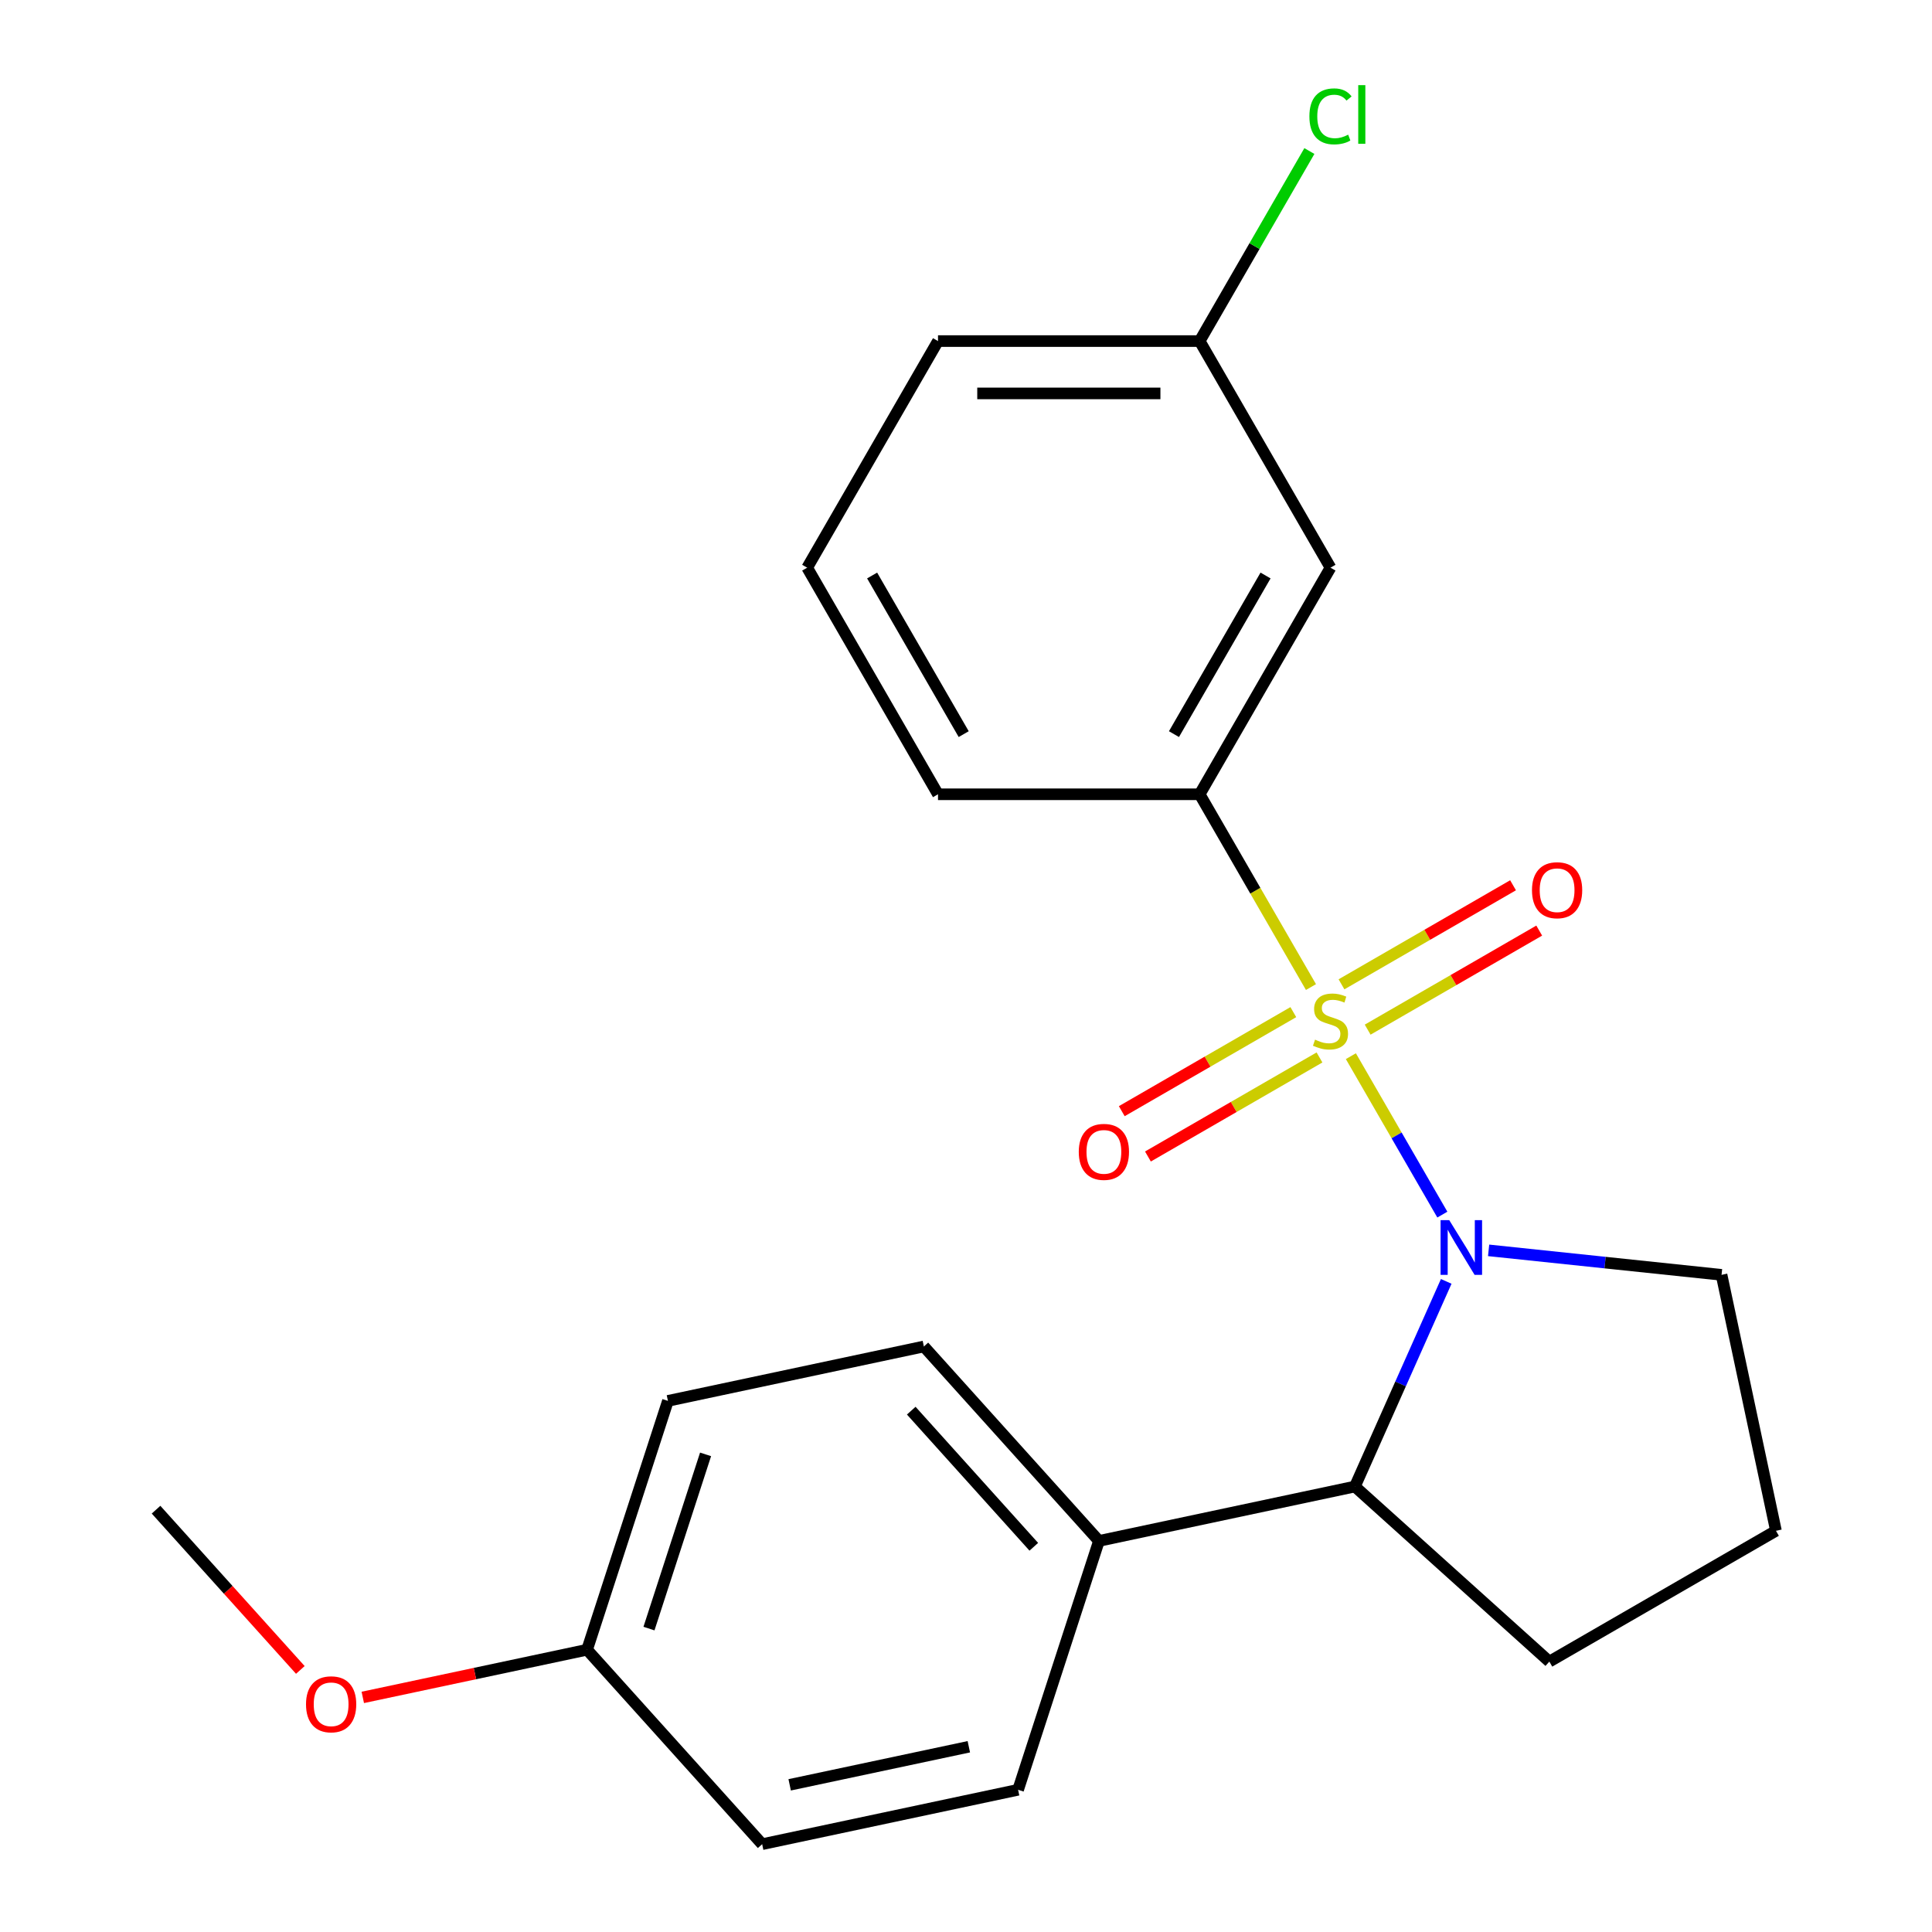 <?xml version='1.0' encoding='iso-8859-1'?>
<svg version='1.1' baseProfile='full'
              xmlns='http://www.w3.org/2000/svg'
                      xmlns:rdkit='http://www.rdkit.org/xml'
                      xmlns:xlink='http://www.w3.org/1999/xlink'
                  xml:space='preserve'
width='1000px' height='1000px' viewBox='0 0 1000 1000'>
<!-- END OF HEADER -->
<rect style='opacity:1.0;fill:#FFFFFF;stroke:none' width='1000' height='1000' x='0' y='0'> </rect>
<path class='bond-0' d='M 699.207,546.675 L 722.88,587.677' style='fill:none;fill-rule:evenodd;stroke:#CCCC00;stroke-width:6px;stroke-linecap:butt;stroke-linejoin:miter;stroke-opacity:1' />
<path class='bond-0' d='M 722.88,587.677 L 746.553,628.68' style='fill:none;fill-rule:evenodd;stroke:#0000FF;stroke-width:6px;stroke-linecap:butt;stroke-linejoin:miter;stroke-opacity:1' />
<path class='bond-1' d='M 678.554,510.903 L 649.749,461.011' style='fill:none;fill-rule:evenodd;stroke:#CCCC00;stroke-width:6px;stroke-linecap:butt;stroke-linejoin:miter;stroke-opacity:1' />
<path class='bond-1' d='M 649.749,461.011 L 620.944,411.119' style='fill:none;fill-rule:evenodd;stroke:#000000;stroke-width:6px;stroke-linecap:butt;stroke-linejoin:miter;stroke-opacity:1' />
<path class='bond-3' d='M 669.424,523.877 L 625.025,549.511' style='fill:none;fill-rule:evenodd;stroke:#CCCC00;stroke-width:6px;stroke-linecap:butt;stroke-linejoin:miter;stroke-opacity:1' />
<path class='bond-3' d='M 625.025,549.511 L 580.626,575.144' style='fill:none;fill-rule:evenodd;stroke:#FF0000;stroke-width:6px;stroke-linecap:butt;stroke-linejoin:miter;stroke-opacity:1' />
<path class='bond-3' d='M 682.967,547.335 L 638.568,572.969' style='fill:none;fill-rule:evenodd;stroke:#CCCC00;stroke-width:6px;stroke-linecap:butt;stroke-linejoin:miter;stroke-opacity:1' />
<path class='bond-3' d='M 638.568,572.969 L 594.17,598.602' style='fill:none;fill-rule:evenodd;stroke:#FF0000;stroke-width:6px;stroke-linecap:butt;stroke-linejoin:miter;stroke-opacity:1' />
<path class='bond-4' d='M 707.899,532.941 L 752.298,507.307' style='fill:none;fill-rule:evenodd;stroke:#CCCC00;stroke-width:6px;stroke-linecap:butt;stroke-linejoin:miter;stroke-opacity:1' />
<path class='bond-4' d='M 752.298,507.307 L 796.696,481.673' style='fill:none;fill-rule:evenodd;stroke:#FF0000;stroke-width:6px;stroke-linecap:butt;stroke-linejoin:miter;stroke-opacity:1' />
<path class='bond-4' d='M 694.355,509.483 L 738.754,483.849' style='fill:none;fill-rule:evenodd;stroke:#CCCC00;stroke-width:6px;stroke-linecap:butt;stroke-linejoin:miter;stroke-opacity:1' />
<path class='bond-4' d='M 738.754,483.849 L 783.153,458.215' style='fill:none;fill-rule:evenodd;stroke:#FF0000;stroke-width:6px;stroke-linecap:butt;stroke-linejoin:miter;stroke-opacity:1' />
<path class='bond-2' d='M 748.566,663.244 L 724.929,716.334' style='fill:none;fill-rule:evenodd;stroke:#0000FF;stroke-width:6px;stroke-linecap:butt;stroke-linejoin:miter;stroke-opacity:1' />
<path class='bond-2' d='M 724.929,716.334 L 701.292,769.423' style='fill:none;fill-rule:evenodd;stroke:#000000;stroke-width:6px;stroke-linecap:butt;stroke-linejoin:miter;stroke-opacity:1' />
<path class='bond-9' d='M 770.504,647.183 L 830.787,653.519' style='fill:none;fill-rule:evenodd;stroke:#0000FF;stroke-width:6px;stroke-linecap:butt;stroke-linejoin:miter;stroke-opacity:1' />
<path class='bond-9' d='M 830.787,653.519 L 891.07,659.855' style='fill:none;fill-rule:evenodd;stroke:#000000;stroke-width:6px;stroke-linecap:butt;stroke-linejoin:miter;stroke-opacity:1' />
<path class='bond-5' d='M 620.944,411.119 L 688.661,293.83' style='fill:none;fill-rule:evenodd;stroke:#000000;stroke-width:6px;stroke-linecap:butt;stroke-linejoin:miter;stroke-opacity:1' />
<path class='bond-5' d='M 607.644,379.983 L 655.046,297.88' style='fill:none;fill-rule:evenodd;stroke:#000000;stroke-width:6px;stroke-linecap:butt;stroke-linejoin:miter;stroke-opacity:1' />
<path class='bond-15' d='M 620.944,411.119 L 485.51,411.119' style='fill:none;fill-rule:evenodd;stroke:#000000;stroke-width:6px;stroke-linecap:butt;stroke-linejoin:miter;stroke-opacity:1' />
<path class='bond-6' d='M 701.292,769.423 L 568.818,797.582' style='fill:none;fill-rule:evenodd;stroke:#000000;stroke-width:6px;stroke-linecap:butt;stroke-linejoin:miter;stroke-opacity:1' />
<path class='bond-16' d='M 701.292,769.423 L 801.939,860.046' style='fill:none;fill-rule:evenodd;stroke:#000000;stroke-width:6px;stroke-linecap:butt;stroke-linejoin:miter;stroke-opacity:1' />
<path class='bond-10' d='M 688.661,293.83 L 620.944,176.541' style='fill:none;fill-rule:evenodd;stroke:#000000;stroke-width:6px;stroke-linecap:butt;stroke-linejoin:miter;stroke-opacity:1' />
<path class='bond-7' d='M 568.818,797.582 L 478.195,696.935' style='fill:none;fill-rule:evenodd;stroke:#000000;stroke-width:6px;stroke-linecap:butt;stroke-linejoin:miter;stroke-opacity:1' />
<path class='bond-7' d='M 535.095,800.609 L 471.659,730.156' style='fill:none;fill-rule:evenodd;stroke:#000000;stroke-width:6px;stroke-linecap:butt;stroke-linejoin:miter;stroke-opacity:1' />
<path class='bond-8' d='M 568.818,797.582 L 526.966,926.387' style='fill:none;fill-rule:evenodd;stroke:#000000;stroke-width:6px;stroke-linecap:butt;stroke-linejoin:miter;stroke-opacity:1' />
<path class='bond-12' d='M 478.195,696.935 L 345.72,725.093' style='fill:none;fill-rule:evenodd;stroke:#000000;stroke-width:6px;stroke-linecap:butt;stroke-linejoin:miter;stroke-opacity:1' />
<path class='bond-13' d='M 526.966,926.387 L 394.492,954.545' style='fill:none;fill-rule:evenodd;stroke:#000000;stroke-width:6px;stroke-linecap:butt;stroke-linejoin:miter;stroke-opacity:1' />
<path class='bond-13' d='M 501.464,904.116 L 408.731,923.827' style='fill:none;fill-rule:evenodd;stroke:#000000;stroke-width:6px;stroke-linecap:butt;stroke-linejoin:miter;stroke-opacity:1' />
<path class='bond-18' d='M 891.07,659.855 L 919.229,792.329' style='fill:none;fill-rule:evenodd;stroke:#000000;stroke-width:6px;stroke-linecap:butt;stroke-linejoin:miter;stroke-opacity:1' />
<path class='bond-14' d='M 620.944,176.541 L 649.339,127.359' style='fill:none;fill-rule:evenodd;stroke:#000000;stroke-width:6px;stroke-linecap:butt;stroke-linejoin:miter;stroke-opacity:1' />
<path class='bond-14' d='M 649.339,127.359 L 677.734,78.177' style='fill:none;fill-rule:evenodd;stroke:#00CC00;stroke-width:6px;stroke-linecap:butt;stroke-linejoin:miter;stroke-opacity:1' />
<path class='bond-23' d='M 620.944,176.541 L 485.51,176.541' style='fill:none;fill-rule:evenodd;stroke:#000000;stroke-width:6px;stroke-linecap:butt;stroke-linejoin:miter;stroke-opacity:1' />
<path class='bond-23' d='M 600.629,203.628 L 505.825,203.628' style='fill:none;fill-rule:evenodd;stroke:#000000;stroke-width:6px;stroke-linecap:butt;stroke-linejoin:miter;stroke-opacity:1' />
<path class='bond-11' d='M 303.869,853.898 L 394.492,954.545' style='fill:none;fill-rule:evenodd;stroke:#000000;stroke-width:6px;stroke-linecap:butt;stroke-linejoin:miter;stroke-opacity:1' />
<path class='bond-17' d='M 303.869,853.898 L 245.824,866.236' style='fill:none;fill-rule:evenodd;stroke:#000000;stroke-width:6px;stroke-linecap:butt;stroke-linejoin:miter;stroke-opacity:1' />
<path class='bond-17' d='M 245.824,866.236 L 187.78,878.574' style='fill:none;fill-rule:evenodd;stroke:#FF0000;stroke-width:6px;stroke-linecap:butt;stroke-linejoin:miter;stroke-opacity:1' />
<path class='bond-24' d='M 303.869,853.898 L 345.72,725.093' style='fill:none;fill-rule:evenodd;stroke:#000000;stroke-width:6px;stroke-linecap:butt;stroke-linejoin:miter;stroke-opacity:1' />
<path class='bond-24' d='M 335.908,842.948 L 365.204,752.784' style='fill:none;fill-rule:evenodd;stroke:#000000;stroke-width:6px;stroke-linecap:butt;stroke-linejoin:miter;stroke-opacity:1' />
<path class='bond-19' d='M 485.51,411.119 L 417.793,293.83' style='fill:none;fill-rule:evenodd;stroke:#000000;stroke-width:6px;stroke-linecap:butt;stroke-linejoin:miter;stroke-opacity:1' />
<path class='bond-19' d='M 498.81,379.983 L 451.409,297.88' style='fill:none;fill-rule:evenodd;stroke:#000000;stroke-width:6px;stroke-linecap:butt;stroke-linejoin:miter;stroke-opacity:1' />
<path class='bond-22' d='M 801.939,860.046 L 919.229,792.329' style='fill:none;fill-rule:evenodd;stroke:#000000;stroke-width:6px;stroke-linecap:butt;stroke-linejoin:miter;stroke-opacity:1' />
<path class='bond-21' d='M 155.452,864.351 L 118.112,822.88' style='fill:none;fill-rule:evenodd;stroke:#FF0000;stroke-width:6px;stroke-linecap:butt;stroke-linejoin:miter;stroke-opacity:1' />
<path class='bond-21' d='M 118.112,822.88 L 80.771,781.41' style='fill:none;fill-rule:evenodd;stroke:#000000;stroke-width:6px;stroke-linecap:butt;stroke-linejoin:miter;stroke-opacity:1' />
<path class='bond-20' d='M 417.793,293.83 L 485.51,176.541' style='fill:none;fill-rule:evenodd;stroke:#000000;stroke-width:6px;stroke-linecap:butt;stroke-linejoin:miter;stroke-opacity:1' />
<path  class='atom-0' d='M 680.661 538.129
Q 680.981 538.249, 682.301 538.809
Q 683.621 539.369, 685.061 539.729
Q 686.541 540.049, 687.981 540.049
Q 690.661 540.049, 692.221 538.769
Q 693.781 537.449, 693.781 535.169
Q 693.781 533.609, 692.981 532.649
Q 692.221 531.689, 691.021 531.169
Q 689.821 530.649, 687.821 530.049
Q 685.301 529.289, 683.781 528.569
Q 682.301 527.849, 681.221 526.329
Q 680.181 524.809, 680.181 522.249
Q 680.181 518.689, 682.581 516.489
Q 685.021 514.289, 689.821 514.289
Q 693.101 514.289, 696.821 515.849
L 695.901 518.929
Q 692.501 517.529, 689.941 517.529
Q 687.181 517.529, 685.661 518.689
Q 684.141 519.809, 684.181 521.769
Q 684.181 523.289, 684.941 524.209
Q 685.741 525.129, 686.861 525.649
Q 688.021 526.169, 689.941 526.769
Q 692.501 527.569, 694.021 528.369
Q 695.541 529.169, 696.621 530.809
Q 697.741 532.409, 697.741 535.169
Q 697.741 539.089, 695.101 541.209
Q 692.501 543.289, 688.141 543.289
Q 685.621 543.289, 683.701 542.729
Q 681.821 542.209, 679.581 541.289
L 680.661 538.129
' fill='#CCCC00'/>
<path  class='atom-1' d='M 750.118 631.538
L 759.398 646.538
Q 760.318 648.018, 761.798 650.698
Q 763.278 653.378, 763.358 653.538
L 763.358 631.538
L 767.118 631.538
L 767.118 659.858
L 763.238 659.858
L 753.278 643.458
Q 752.118 641.538, 750.878 639.338
Q 749.678 637.138, 749.318 636.458
L 749.318 659.858
L 745.638 659.858
L 745.638 631.538
L 750.118 631.538
' fill='#0000FF'/>
<path  class='atom-4' d='M 558.372 596.206
Q 558.372 589.406, 561.732 585.606
Q 565.092 581.806, 571.372 581.806
Q 577.652 581.806, 581.012 585.606
Q 584.372 589.406, 584.372 596.206
Q 584.372 603.086, 580.972 607.006
Q 577.572 610.886, 571.372 610.886
Q 565.132 610.886, 561.732 607.006
Q 558.372 603.126, 558.372 596.206
M 571.372 607.686
Q 575.692 607.686, 578.012 604.806
Q 580.372 601.886, 580.372 596.206
Q 580.372 590.646, 578.012 587.846
Q 575.692 585.006, 571.372 585.006
Q 567.052 585.006, 564.692 587.806
Q 562.372 590.606, 562.372 596.206
Q 562.372 601.926, 564.692 604.806
Q 567.052 607.686, 571.372 607.686
' fill='#FF0000'/>
<path  class='atom-5' d='M 792.951 460.772
Q 792.951 453.972, 796.311 450.172
Q 799.671 446.372, 805.951 446.372
Q 812.231 446.372, 815.591 450.172
Q 818.951 453.972, 818.951 460.772
Q 818.951 467.652, 815.551 471.572
Q 812.151 475.452, 805.951 475.452
Q 799.711 475.452, 796.311 471.572
Q 792.951 467.692, 792.951 460.772
M 805.951 472.252
Q 810.271 472.252, 812.591 469.372
Q 814.951 466.452, 814.951 460.772
Q 814.951 455.212, 812.591 452.412
Q 810.271 449.572, 805.951 449.572
Q 801.631 449.572, 799.271 452.372
Q 796.951 455.172, 796.951 460.772
Q 796.951 466.492, 799.271 469.372
Q 801.631 472.252, 805.951 472.252
' fill='#FF0000'/>
<path  class='atom-15' d='M 677.741 60.231
Q 677.741 53.191, 681.021 49.511
Q 684.341 45.791, 690.621 45.791
Q 696.461 45.791, 699.581 49.911
L 696.941 52.071
Q 694.661 49.071, 690.621 49.071
Q 686.341 49.071, 684.061 51.951
Q 681.821 54.791, 681.821 60.231
Q 681.821 65.831, 684.141 68.711
Q 686.501 71.591, 691.061 71.591
Q 694.181 71.591, 697.821 69.711
L 698.941 72.711
Q 697.461 73.671, 695.221 74.231
Q 692.981 74.791, 690.501 74.791
Q 684.341 74.791, 681.021 71.031
Q 677.741 67.271, 677.741 60.231
' fill='#00CC00'/>
<path  class='atom-15' d='M 703.021 44.071
L 706.701 44.071
L 706.701 74.431
L 703.021 74.431
L 703.021 44.071
' fill='#00CC00'/>
<path  class='atom-18' d='M 158.394 882.137
Q 158.394 875.337, 161.754 871.537
Q 165.114 867.737, 171.394 867.737
Q 177.674 867.737, 181.034 871.537
Q 184.394 875.337, 184.394 882.137
Q 184.394 889.017, 180.994 892.937
Q 177.594 896.817, 171.394 896.817
Q 165.154 896.817, 161.754 892.937
Q 158.394 889.057, 158.394 882.137
M 171.394 893.617
Q 175.714 893.617, 178.034 890.737
Q 180.394 887.817, 180.394 882.137
Q 180.394 876.577, 178.034 873.777
Q 175.714 870.937, 171.394 870.937
Q 167.074 870.937, 164.714 873.737
Q 162.394 876.537, 162.394 882.137
Q 162.394 887.857, 164.714 890.737
Q 167.074 893.617, 171.394 893.617
' fill='#FF0000'/>
</svg>
